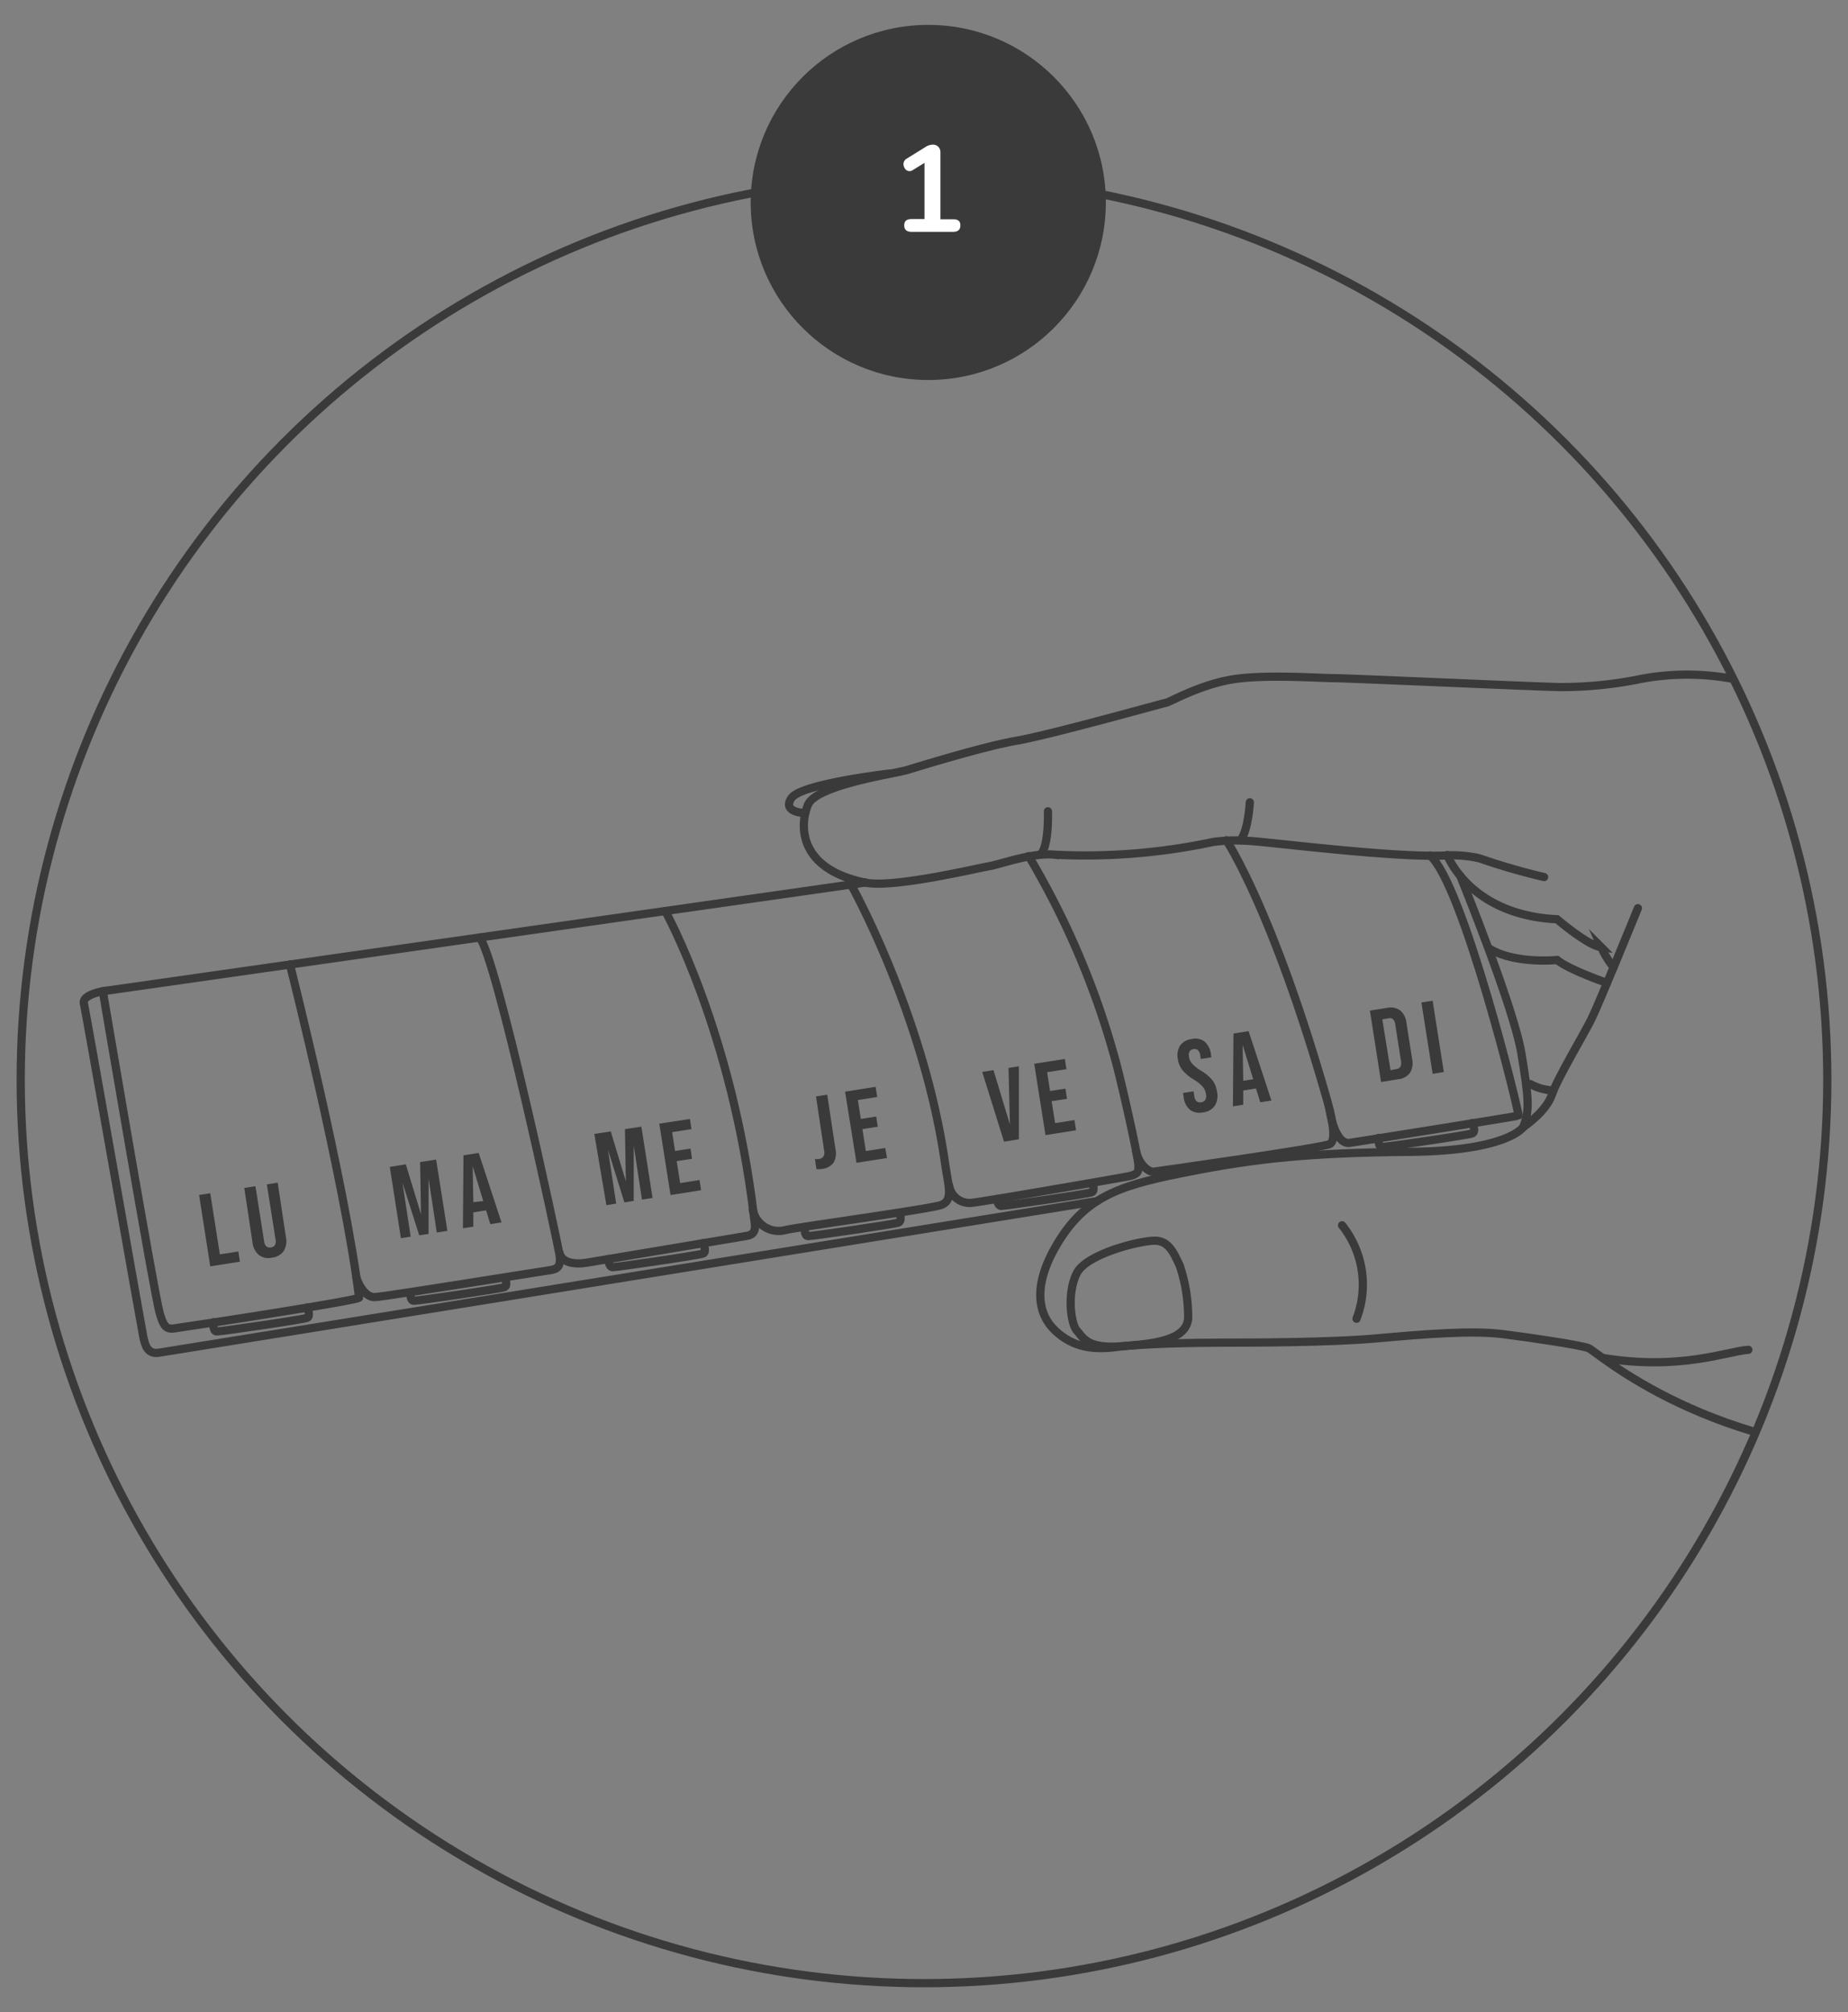<svg id="Calque_1" data-name="Calque 1" xmlns="http://www.w3.org/2000/svg" xmlns:xlink="http://www.w3.org/1999/xlink" viewBox="0 0 225 245"><rect x="0" y="0" width="225" height="245" fill="#808080" stroke="none"/><defs><style>.cls-1{fill:none;stroke:#3a3a3a;stroke-linecap:round;stroke-miterlimit:10;}.cls-2{clip-path:url(#clip-path);}.cls-3{fill:#3a3a3a;}.cls-4{fill:#fff;}</style><clipPath id="clip-path"><circle class="cls-1" cx="112.5" cy="131.49" r="109.98"/></clipPath></defs><title>box7-steps</title><g class="cls-2"><path class="cls-1" d="M254.54,123.52S226.85,97.28,225,95s-9.16-11.41-14-12.34a30.54,30.54,0,0,0-11.18,0,48.31,48.31,0,0,1-9.86,1c-3.8-.08-25.85-1.09-27.61-1.09s-8.69-.52-12.62.21-7.25,2.69-7.77,2.79-14.1,3.91-18.14,4.61-11.8,3.1-13.35,3.57S99.38,95.57,98.37,98s-1.24,7.79,7,9.47c3.41.7,13.74-1.79,15.06-2s5.28-1.71,8-1.4a74.76,74.76,0,0,0,19.26-1.55,20,20,0,0,1,4-.15c1.79,0,18.2,2.17,24.59,1.78a15,15,0,0,1,3.85.36,77.73,77.73,0,0,0,7.87,2.28"/><path class="cls-1" d="M199.42,110.58s-4.76,11.7-5.69,13.56-4.15,7.24-4.77,9.11-2.69,3.41-3.52,4c0,0-1.86,2.9-13.86,3s-18.64.82-26.61,2.38S132.55,145.36,129,151s-2.54,9.21-.42,11.12S133,164.4,136,164s9.73-.52,12.89-.52,12.94,0,18.73-.52,11.59-1,15.42-.51,9.32,1.32,10.35,1.69,14.78,13.11,40.89,13.11c.46,0,6.64-.24,8.58.73s10.24,3.61,11.66,3.65"/><path class="cls-1" d="M212.87,164.35c-2.48.16-8.31,2.55-17.66,1"/><path class="cls-1" d="M143.63,154.08c-.63-1.29-1.19-2.82-2.74-3s-8.54,1.5-9.78,3.93-.73,6.21,0,7,1.18,2.22,5.29,1.92,8-.73,8.26-3.37A19.77,19.77,0,0,0,143.63,154.08Z"/><path class="cls-1" d="M108.35,94.18s-10.83,1.24-12,3S98,99,98,99"/><path class="cls-1" d="M127.59,98.78s.15,4.19-.88,5.25"/><path class="cls-1" d="M152.17,97.69s-.16,3.36-1.14,4.63"/><path class="cls-1" d="M176.21,104.11s2.71,7.3,13.37,7.82c0,0,3.73,3.2,5.39,3.41a10.52,10.52,0,0,0,1.49,2.44"/><path class="cls-1" d="M195.66,119.68s-4.52-1.54-6.08-2.79c0,0-5.07.52-8.17-1.34"/><path class="cls-1" d="M186.33,132a6.21,6.21,0,0,0,2.81.77"/><path class="cls-1" d="M163.4,149.19a11.59,11.59,0,0,1,1.76,11.38"/><path class="cls-1" d="M133.57,146.25S20.67,164.51,19.32,164.71s-1.66-.93-1.86-1.86-7-39.64-7.25-40.68,2.38-1.55,2.8-1.55l92.35-13.17"/><path class="cls-1" d="M177.79,106.64s6.52,16,7.45,21.64,1,7,.2,9"/><path class="cls-1" d="M35.3,117.44S42,143.91,43.72,158c0,.32-19.13,3.27-21.15,3.54s-2.45.77-3.15-1.75-6.9-39.08-6.9-39.08"/><path class="cls-1" d="M43.39,155.57s.77,2.47,2.32,2.36,20.34-3.15,21.17-3.26,1.5-.31,1.24-1.91-7.67-36.23-9.73-38.61"/><path class="cls-1" d="M81,110.93s8.14,14.62,10.81,37.33c.11.88.42,2-.88,2.22l-19.46,3.26c-1.5.26-3.1,0-3.34-1.18"/><path class="cls-1" d="M103.61,107.7s8.86,15.82,11.45,33.93c.4,2.78,1.09,4.61-.57,5.12s-16.82,2.59-18.78,3a3.21,3.21,0,0,1-4.07-2.56"/><path class="cls-1" d="M125.25,104.24a100.29,100.29,0,0,1,10.67,25.28c1,3.83,2.69,11.59,2.69,12.37s0,1.09-1.29,1.35-17.76,3.1-18.89,3.2a2.52,2.52,0,0,1-2.88-2.12"/><path class="cls-1" d="M149.32,102.32s5.6,8.34,12.22,31.5c.41,1.45,1.34,5,.36,5.48s-21,3.31-21.48,3.37-1.74-.79-2.09-2.49"/><path class="cls-1" d="M161.88,135.1s.59,4.36,2.5,4.05,20.34-3.21,20.5-3.32-6.73-28.21-10.77-31.67"/><path class="cls-1" d="M26,161s-.13,1.12.39,1.12,10.5-1.45,11-1.66,0-1.26,0-1.26"/><path class="cls-1" d="M50,157.46s-.12.92.4.92,10.5-1.45,11-1.65.06-1.1.06-1.1"/><path class="cls-1" d="M74.08,153.29s0,1,.52,1,10.5-1.45,11-1.66,0-1.26,0-1.26"/><path class="cls-1" d="M98,149.4s-.13,1.11.39,1.11,10.5-1.45,11-1.65.13-1.21.13-1.21"/><path class="cls-1" d="M121.42,146s0,.83.49.83,10.5-1.45,11-1.66.05-1.13.05-1.13"/><path class="cls-1" d="M167.87,138.55s-.13,1.11.39,1.11,10.5-1.45,11-1.66,0-1.26,0-1.26"/><path class="cls-3" d="M24.24,145.5l1.36-.21,1.17,7.44,2.25-.35.19,1.24-3.61.57Z"/><path class="cls-3" d="M31.51,152.8a2.34,2.34,0,0,1-.77-1.53l-1-6.63,1.36-.21,1.06,6.72a1,1,0,0,0,.28.62.7.7,0,0,0,.55.12.69.69,0,0,0,.48-.28,1,1,0,0,0,.08-.68l-1.06-6.72,1.32-.21,1,6.63a2.32,2.32,0,0,1-.27,1.7,2,2,0,0,1-1.42.8A1.94,1.94,0,0,1,31.51,152.8Z"/><path class="cls-3" d="M47.46,142.08l1.95-.31,1.85,6.08h0l-.11-6.36,1.95-.3,1.37,8.68-1.29.2-1-6.57h0l0,6.74-1.14.17L49,144h0l1,6.57-1.19.19Z"/><path class="cls-3" d="M56.43,140.67l1.85-.29,2.78,8.46-1.36.21-.52-1.68v0l-1.55.25,0,1.74-1.27.19Zm2.41,5.57L57.55,142h0l.08,4.38Z"/><path class="cls-3" d="M72.36,138.07l2-.31,1.84,6.08h0l-.11-6.36,2-.3,1.36,8.68-1.29.2-1-6.57h0l0,6.73-1.14.18-2-6.42h0l1,6.57-1.19.19Z"/><path class="cls-3" d="M80.27,136.82l3.73-.58.19,1.24-2.36.37.36,2.29,1.88-.29.19,1.24-1.87.29.42,2.67,2.36-.37.19,1.24-3.72.59Z"/><path class="cls-3" d="M99.41,142.36l-.19-1.24a1.4,1.4,0,0,0,.45,0,.8.8,0,0,0,.58-.3.91.91,0,0,0,.1-.66l-1-6.66,1.37-.21,1,6.62a2.31,2.31,0,0,1-.24,1.67,2,2,0,0,1-1.42.75A3,3,0,0,1,99.41,142.36Z"/><path class="cls-3" d="M102.89,132.92l3.72-.59.19,1.24-2.35.37.36,2.3,1.87-.29.19,1.24-1.87.29.42,2.67,2.36-.37L108,141l-3.72.58Z"/><path class="cls-3" d="M119.59,130.52l1.37-.22,2,6.6h0l-.17-6.87,1.26-.2,0,8.89-1.81.29Z"/><path class="cls-3" d="M125.92,129.52l3.73-.58.19,1.24-2.35.37.36,2.29,1.87-.29.19,1.24-1.87.29.42,2.67,2.36-.37.19,1.24-3.72.59Z"/><path class="cls-3" d="M144.87,135.12a2.36,2.36,0,0,1-.76-1.54l-.08-.5,1.29-.2.09.6c.09.56.37.8.84.73a.67.67,0,0,0,.5-.29,1,1,0,0,0,.08-.69,1.84,1.84,0,0,0-.4-.92,4.72,4.72,0,0,0-1.08-.86,5.6,5.6,0,0,1-1.39-1.16,2.77,2.77,0,0,1-.55-1.3,2.28,2.28,0,0,1,.27-1.68,2,2,0,0,1,1.43-.8,1.86,1.86,0,0,1,1.57.33,2.45,2.45,0,0,1,.76,1.54l.05.36-1.29.2-.07-.45a1.09,1.09,0,0,0-.27-.62.67.67,0,0,0-.55-.13c-.45.08-.63.39-.55.94a1.57,1.57,0,0,0,.4.84,4.74,4.74,0,0,0,1.08.85,5.42,5.42,0,0,1,1.39,1.17,3,3,0,0,1,.54,1.37,2.3,2.3,0,0,1-.27,1.73,2,2,0,0,1-1.44.81A2,2,0,0,1,144.87,135.12Z"/><path class="cls-3" d="M150.18,125.84l1.84-.29L154.8,134l-1.36.21-.52-1.68v0l-1.55.25,0,1.73-1.26.2Zm2.4,5.57-1.29-4.2h0l.08,4.38Z"/><path class="cls-3" d="M166.79,123.05l2.08-.33a2,2,0,0,1,1.61.31,2.28,2.28,0,0,1,.76,1.52l.69,4.39a2.24,2.24,0,0,1-.26,1.68,2,2,0,0,1-1.43.79l-2.09.33Zm3.23,7.12a.66.66,0,0,0,.48-.28,1,1,0,0,0,.08-.67l-.71-4.52a1,1,0,0,0-.28-.61A.65.65,0,0,0,169,124l-.7.11,1,6.2Z"/><path class="cls-3" d="M173.06,122.06l1.37-.21,1.36,8.68-1.36.22Z"/></g><circle class="cls-1" cx="112.5" cy="131.49" r="109.98"/><circle class="cls-3" cx="113.02" cy="24.65" r="21.62"/><path class="cls-4" d="M116.93,27.44c0,.53-.3.79-.9.79H111c-.61,0-.91-.26-.91-.79s.3-.77.91-.77h1.56V19.83l-1.44.89a.76.76,0,0,1-.37.12.68.68,0,0,1-.54-.27A1,1,0,0,1,110,20a.76.76,0,0,1,.39-.68l2.32-1.44a1.69,1.69,0,0,1,.86-.27.9.9,0,0,1,.67.26.94.94,0,0,1,.26.7v8.13H116C116.63,26.67,116.93,26.93,116.93,27.44Z"/></svg>